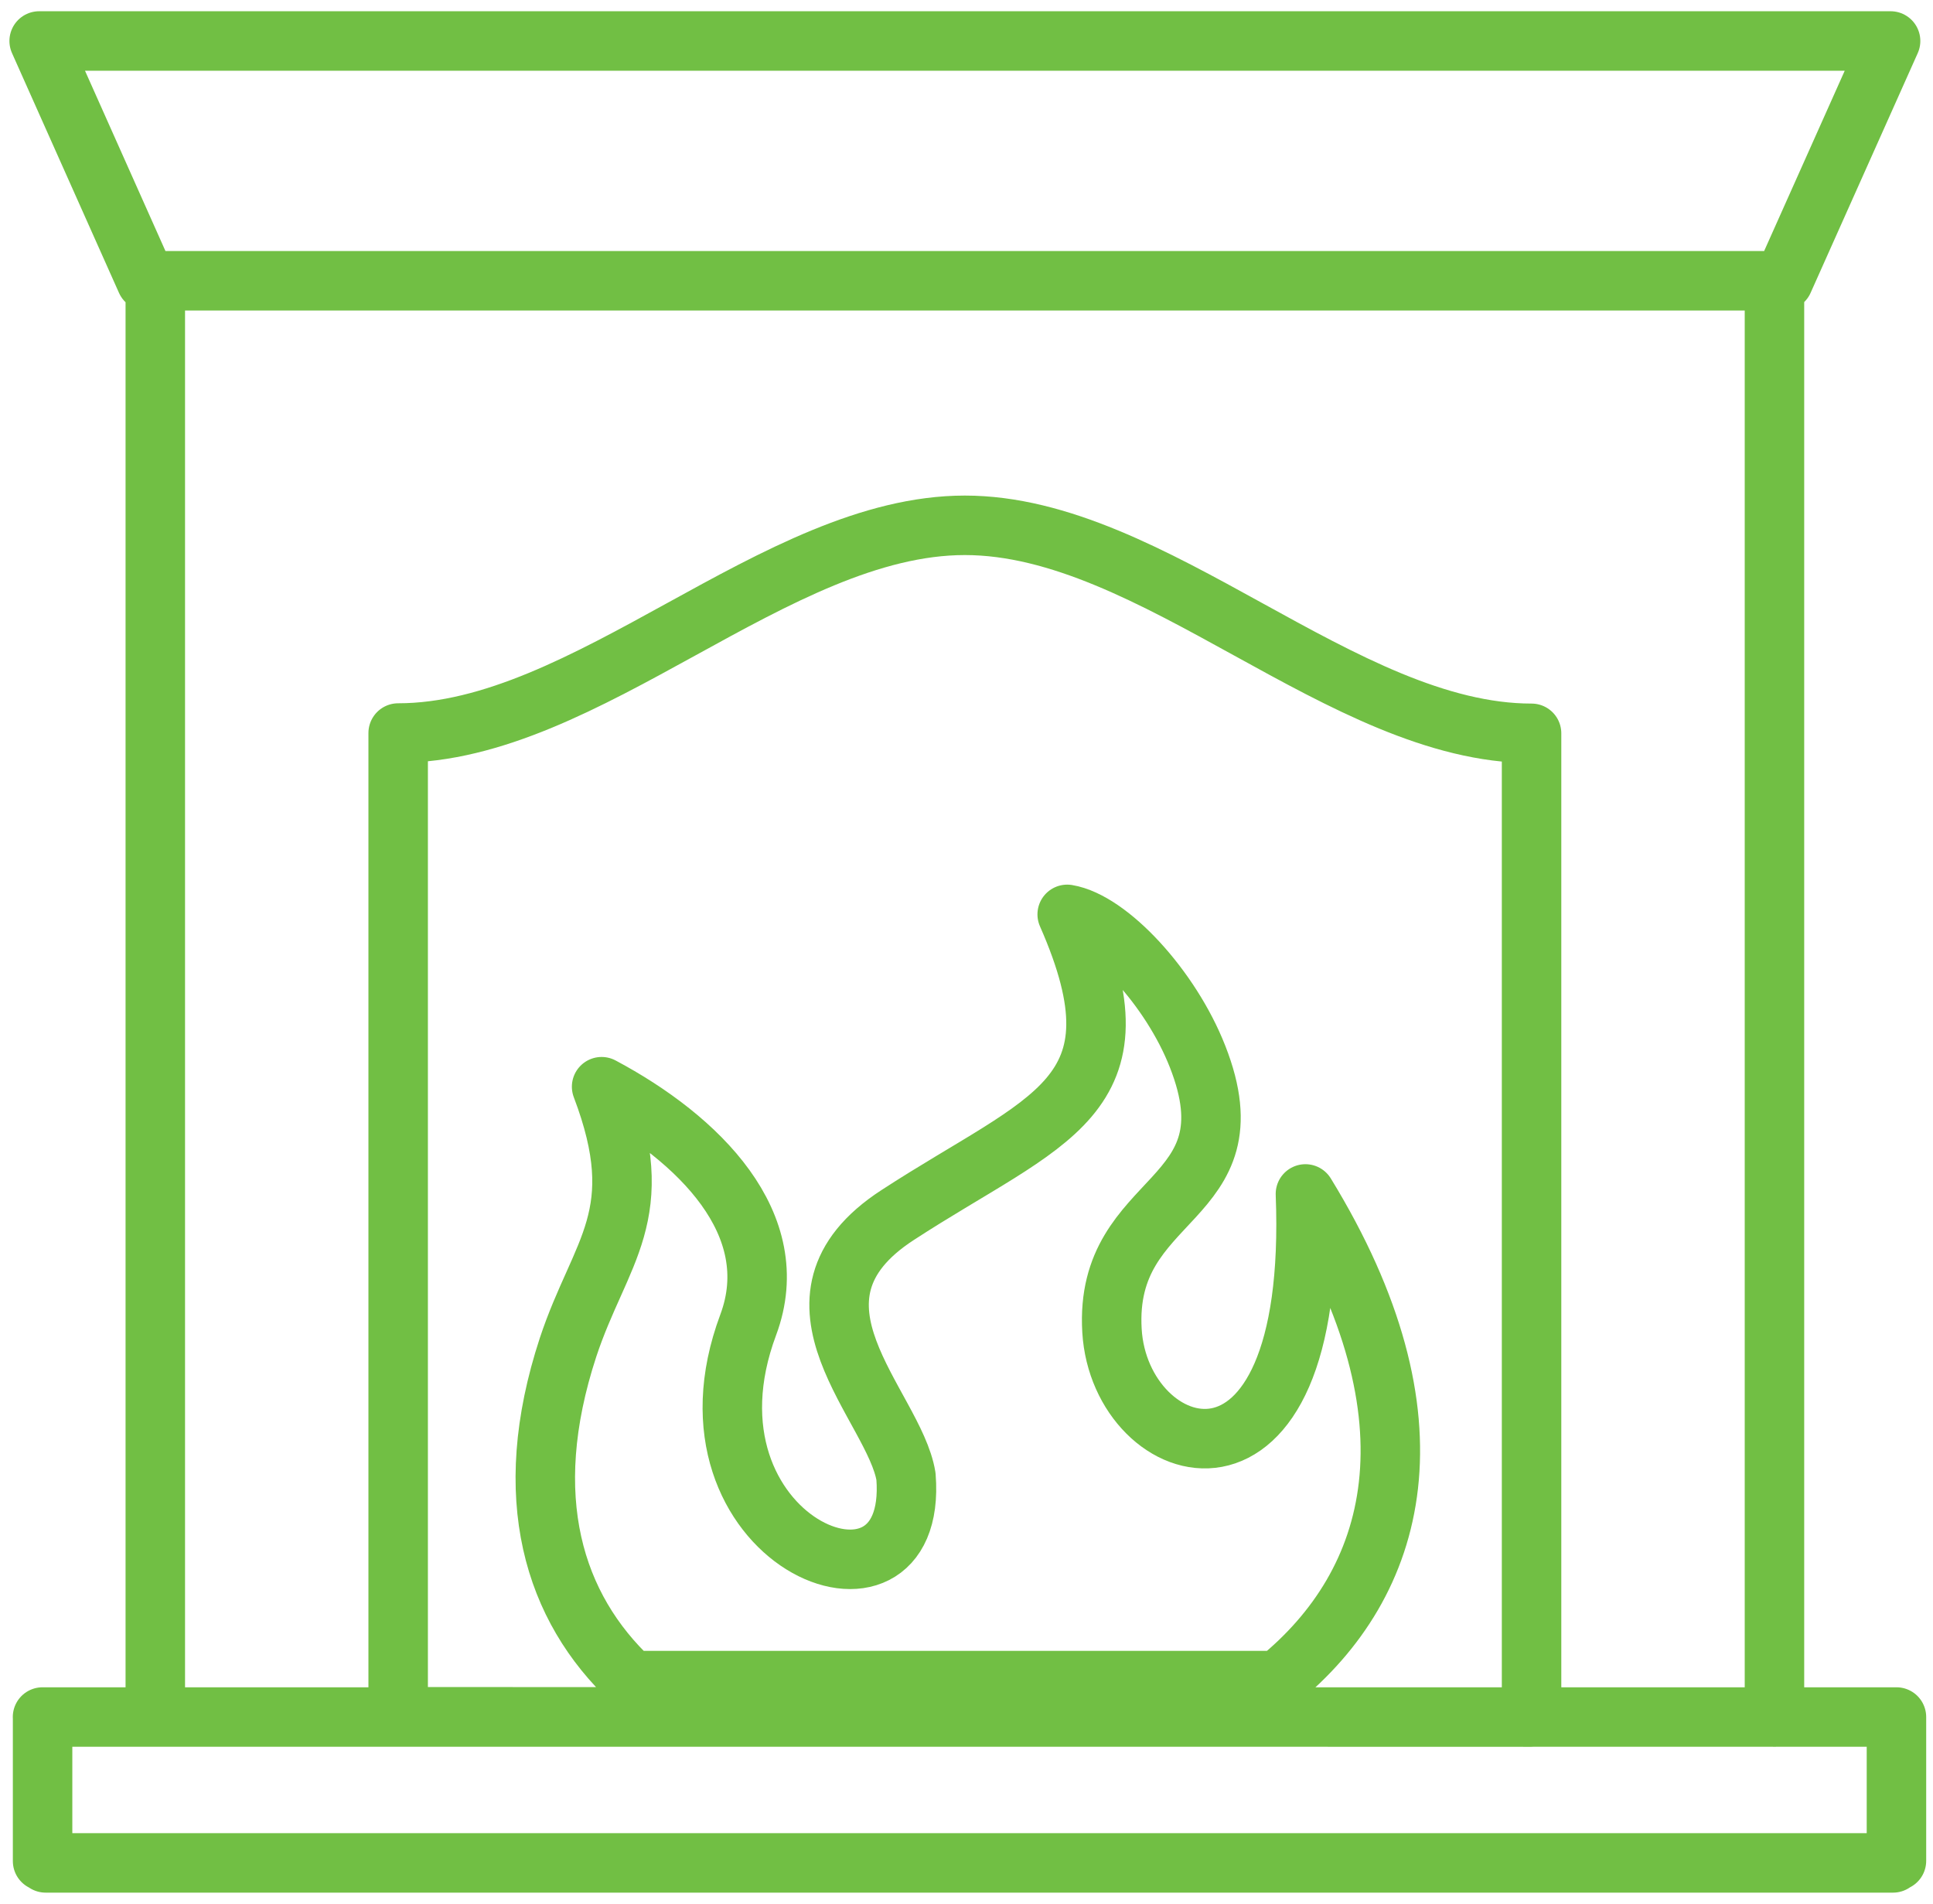 <svg width="65" height="64" viewBox="0 0 65 64" fill="none" xmlns="http://www.w3.org/2000/svg">
<path d="M59.669 10.041V57.728M5.222 57.718V10.041M63.769 57.726H1.43M63.656 62.63H1.535M1.432 62.569V57.726M63.771 62.561V57.726M51.501 57.728V24.654C45.149 24.654 38.797 17.661 32.445 17.661C26.093 17.661 19.734 24.644 13.389 24.644V57.718L51.501 57.728ZM32.188 1.378H1.317L4.915 9.44H59.97L63.574 1.378H32.188ZM42.967 56.502C47.002 53.226 48.544 47.723 43.897 40.14C44.337 51.371 37.657 49.221 37.392 44.737C37.116 40.063 42.239 40.536 40.27 35.521C39.362 33.206 37.285 30.972 35.886 30.741C38.62 36.945 35.206 37.581 30.188 40.847C25.781 43.705 30.079 47.249 30.465 49.639C30.91 55.255 22.456 51.781 25.16 44.54C26.422 41.158 23.488 38.27 20.23 36.535C21.876 40.866 20.181 42.038 19.102 45.296C17.446 50.342 18.622 54.055 21.238 56.502H42.967Z" stroke="#71bf44" stroke-width="2" stroke-linecap="round" stroke-linejoin="round"/>
</svg>
